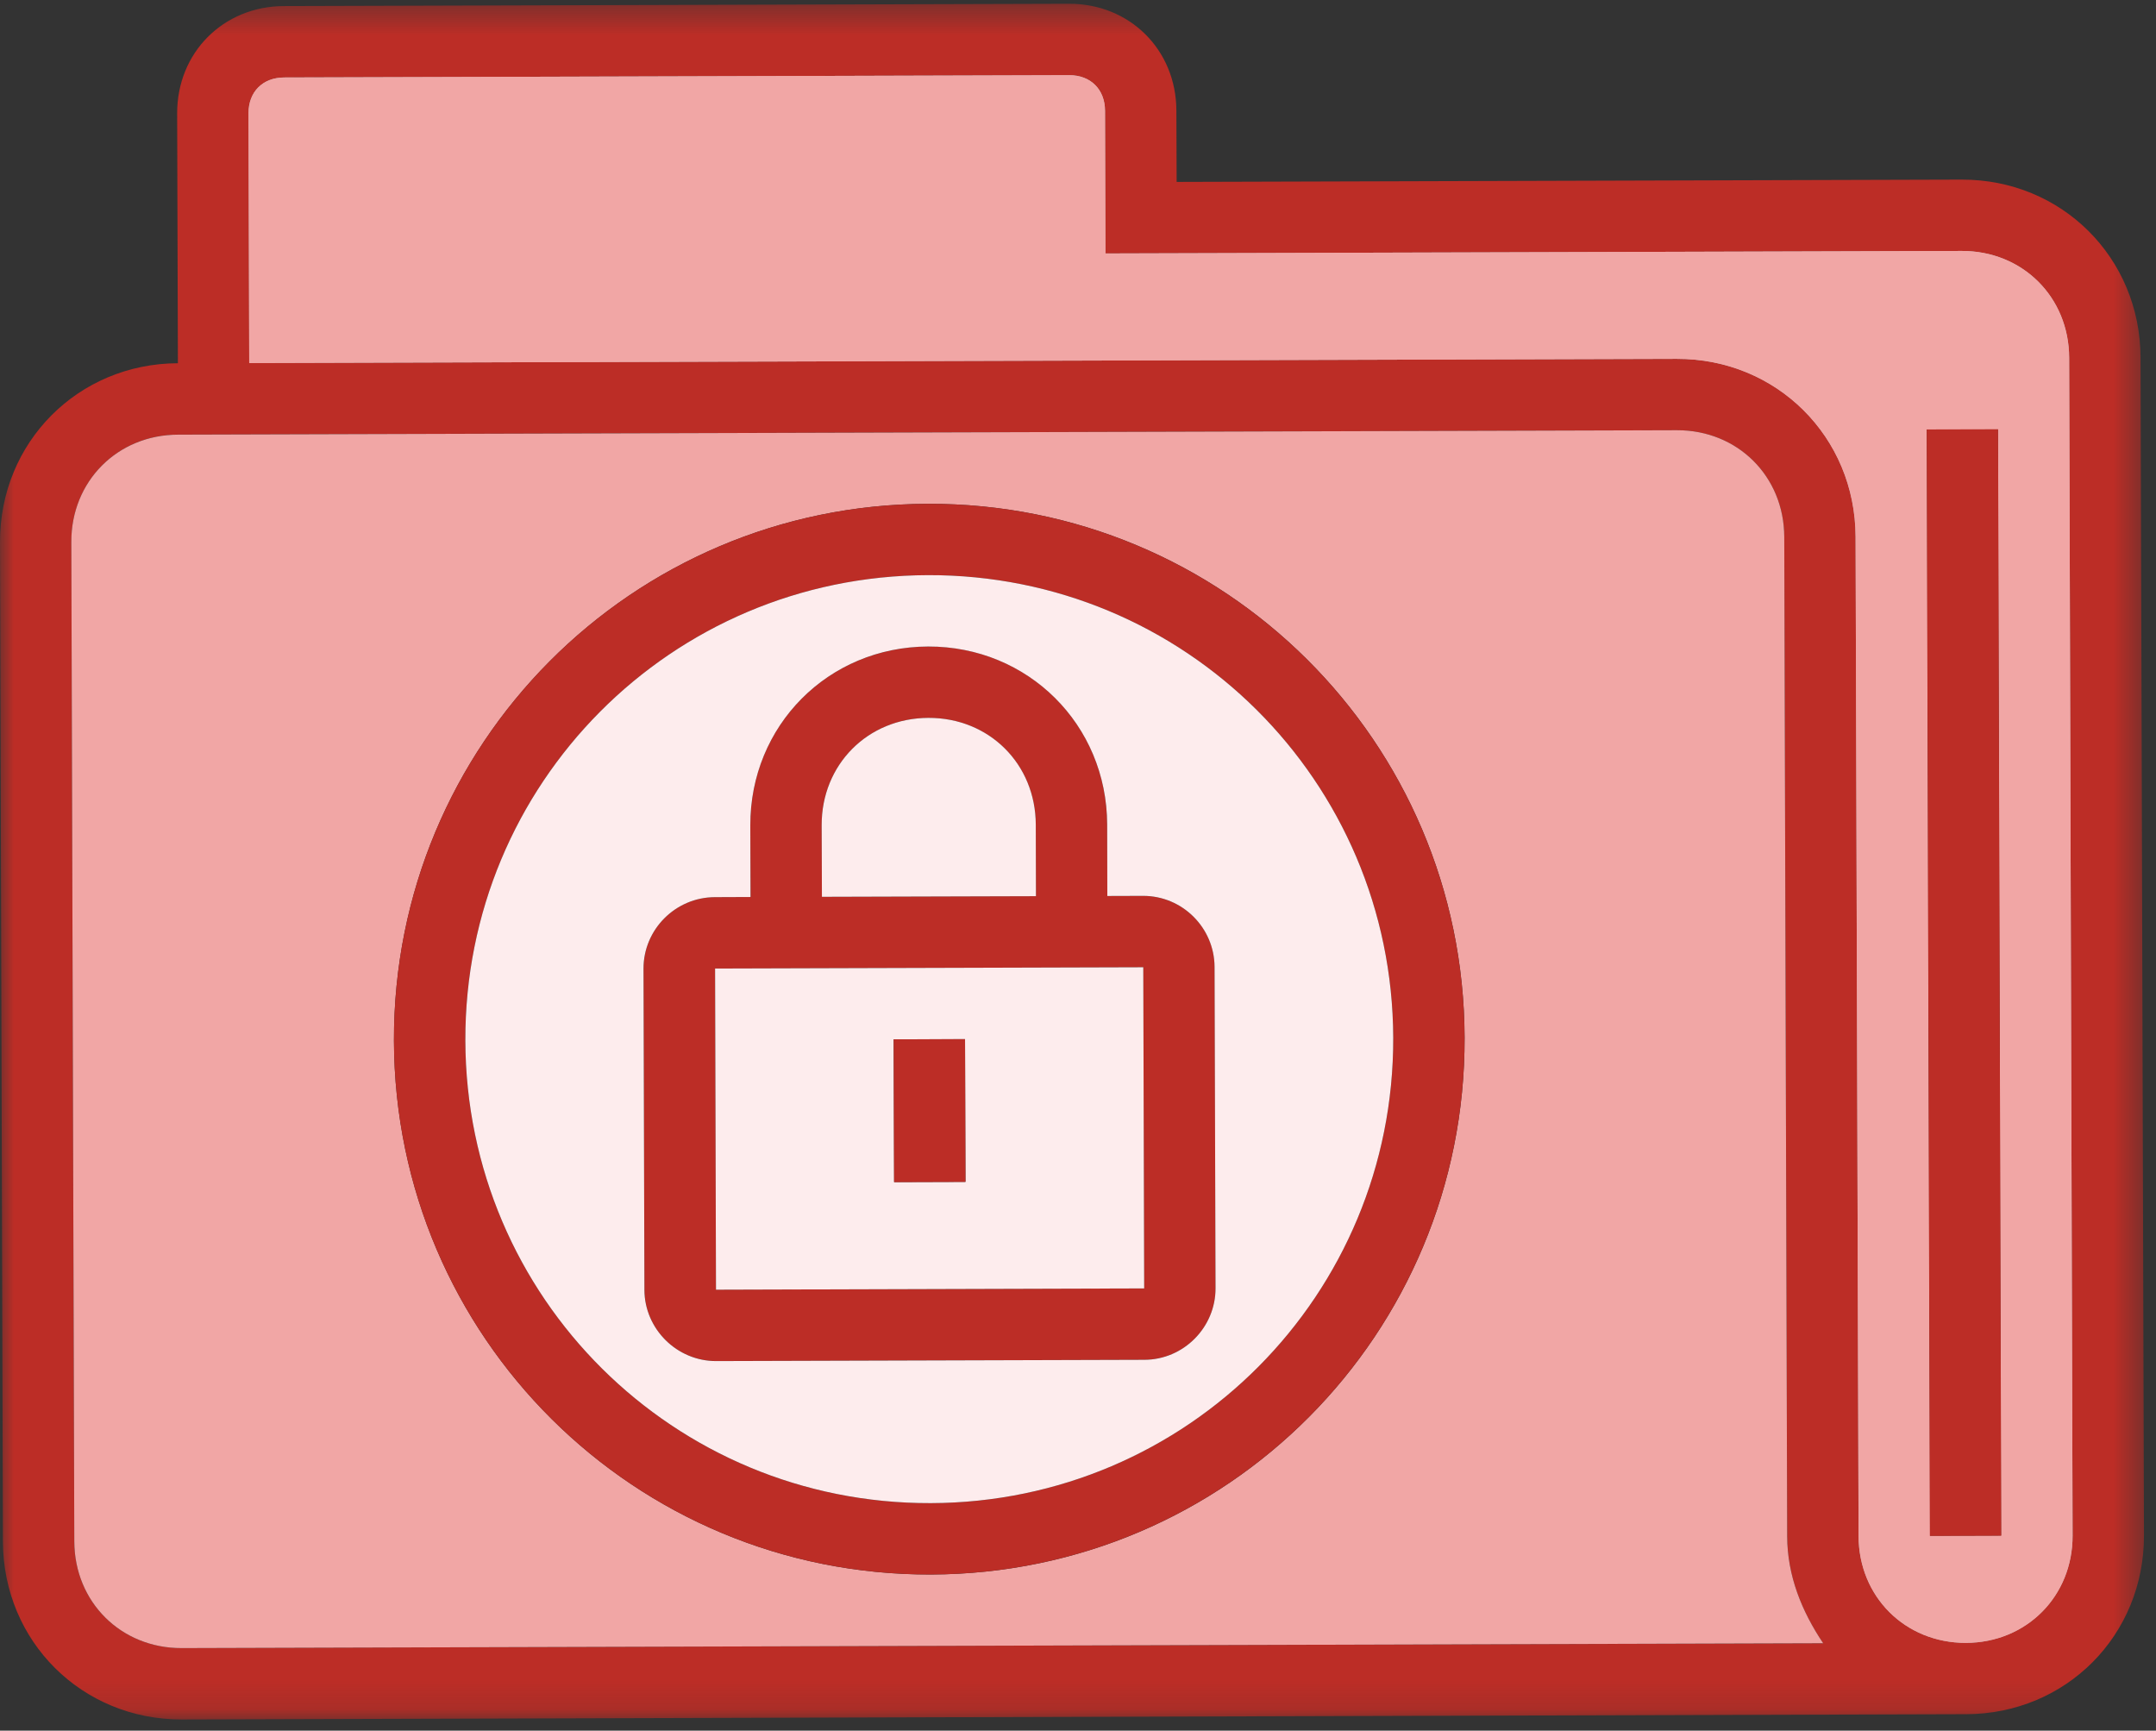 <?xml version="1.0" encoding="UTF-8"?>
<svg width="76px" height="61px" viewBox="0 0 76 61" version="1.1" xmlns="http://www.w3.org/2000/svg" xmlns:xlink="http://www.w3.org/1999/xlink">
    <rect x="0" y="0" width="76" height="61" fill="#333333" stroke="none"/>
    <!-- Generator: Sketch 61.2 (89653) - https://sketch.com -->
    <title>Group 24</title>
    <desc>Created with Sketch.</desc>
    <defs>
        <polygon id="path-1" points="0.001 1.395 75.576 1.395 75.576 61.867 0.001 61.867"></polygon>
    </defs>
    <g id="Home" stroke="none" stroke-width="1" fill="none" fill-rule="evenodd">
        <g id="Home-Revisi(D32020)" transform="translate(-1062, -7535)">
            <g id="Section:-Faria-Difference" transform="translate(165, 6603)">
                <g id="3.3" transform="translate(760, 930)">
                    <g id="Group-24" transform="translate(137, 0)">
                        <path d="M40.333,47.412 L25.239,47.457 L25.207,36.138 L40.299,36.093 L40.333,47.412 Z M28.964,31.088 C28.958,28.951 30.588,27.31 32.727,27.304 C34.865,27.297 36.506,28.927 36.512,31.067 L36.518,33.588 L28.973,33.61 L28.964,31.088 Z M40.292,33.578 L39.036,33.582 L39.027,31.058 C39.017,27.54 36.239,24.778 32.721,24.788 C29.195,24.799 26.438,27.579 26.449,31.097 L26.458,33.618 L25.199,33.623 C23.814,33.625 22.682,34.76 22.686,36.144 L22.718,47.464 C22.722,48.844 23.861,49.977 25.248,49.972 L40.339,49.928 C41.726,49.923 42.852,48.784 42.848,47.406 L42.816,36.084 C42.812,34.7 41.677,33.574 40.292,33.578 L40.292,33.578 Z" id="Fill-1" fill="#BC2D26"></path>
                        <g id="Group-5" transform="translate(0, 0.739)">
                            <mask id="mask-2" fill="white">
                                <use xlink:href="#path-1"></use>
                            </mask>
                            <g id="Clip-4"></g>
                            <path d="M73.061,55.383 C73.067,57.52 71.437,59.161 69.298,59.167 C67.16,59.174 65.522,57.544 65.513,55.404 L65.411,20.18 C65.4,16.663 62.629,13.9 59.105,13.911 L8.786,14.056 L8.76,5.251 C8.758,4.498 9.261,3.993 10.015,3.991 L37.692,3.91 C38.445,3.907 38.951,4.411 38.953,5.164 L38.968,10.194 L69.155,10.107 C71.295,10.1 72.933,11.73 72.939,13.87 L73.061,55.383 Z M6.403,59.351 C4.263,59.357 2.625,57.727 2.618,55.59 L2.516,20.364 C2.509,18.226 4.139,16.586 6.277,16.579 L59.111,16.426 C61.251,16.419 62.889,18.049 62.896,20.187 L63,55.412 C63.002,56.797 63.51,58.054 64.267,59.182 L6.403,59.351 Z M69.148,7.592 L41.477,7.673 L41.468,5.158 C41.462,3.018 39.824,1.388 37.684,1.394 L10.006,1.475 C7.868,1.482 6.239,3.12 6.245,5.26 L6.271,14.064 C2.753,14.075 -0.01,16.852 0.001,20.372 L0.103,55.596 C0.114,59.12 2.891,61.876 6.411,61.868 L69.306,61.682 C72.831,61.672 75.587,58.898 75.576,55.374 L75.455,13.862 C75.446,10.344 72.673,7.581 69.148,7.592 L69.148,7.592 Z" id="Fill-3" fill="#BC2D26" mask="url(#mask-2)"></path>
                        </g>
                        <path d="M70.545,56.129 L68.03,56.135 L67.917,17.138 L70.432,17.132 L70.545,56.129 Z M69.154,10.845 L38.968,10.934 L38.953,5.904 C38.951,5.151 38.445,4.647 37.692,4.65 L10.014,4.731 C9.261,4.733 8.758,5.238 8.76,5.991 L8.785,14.796 L59.104,14.649 C62.628,14.638 65.4,17.401 65.41,20.918 L65.515,56.144 C65.521,58.282 67.16,59.911 69.299,59.907 C71.437,59.901 73.067,58.26 73.06,56.123 L72.939,14.608 C72.932,12.468 71.294,10.841 69.154,10.845 L69.154,10.845 Z" id="Fill-6" fill="#F1A6A5"></path>
                        <path d="M70.545,56.129 L68.03,56.135 L67.917,17.138 L70.432,17.132 L70.545,56.129 Z M69.154,10.845 L38.968,10.934 L38.953,5.904 C38.951,5.151 38.445,4.647 37.692,4.65 L10.014,4.731 C9.261,4.733 8.758,5.238 8.76,5.991 L8.785,14.796 L59.104,14.649 C62.628,14.638 65.4,17.401 65.41,20.918 L65.515,56.144 C65.521,58.282 67.16,59.911 69.299,59.907 C71.437,59.901 73.067,58.26 73.06,56.123 L72.939,14.608 C72.932,12.468 71.294,10.841 69.154,10.845 L69.154,10.845 Z" id="Fill-8" fill="#F1A6A5"></path>
                        <path d="M32.816,57.497 C22.371,57.529 13.919,49.126 13.887,38.685 C13.857,28.24 22.26,19.788 32.705,19.758 C43.144,19.726 51.596,28.129 51.628,38.574 C51.658,49.015 43.255,57.467 32.816,57.497 M62.999,56.151 L62.896,20.925 C62.89,18.787 61.251,17.158 59.112,17.164 L6.278,17.32 C4.14,17.324 2.508,18.964 2.514,21.102 L2.619,56.328 C2.625,58.467 4.264,60.097 6.403,60.091 L64.268,59.92 C63.511,58.792 63.003,57.537 62.999,56.151" id="Fill-10" fill="#F1A6A5"></path>
                        <polygon id="Fill-12" fill="#BC2D26" points="70.432 17.131 70.545 56.128 68.03 56.137 67.917 17.137"></polygon>
                        <path d="M32.809,54.981 C23.749,55.009 16.429,47.732 16.404,38.678 C16.376,29.618 23.653,22.298 32.713,22.273 C41.767,22.245 49.084,29.522 49.112,38.582 C49.137,47.636 41.863,54.956 32.809,54.981 M32.704,19.758 C22.26,19.788 13.856,28.24 13.886,38.685 C13.918,49.125 22.371,57.528 32.815,57.496 C43.254,57.466 51.657,49.014 51.627,38.576 C51.597,28.131 43.145,19.728 32.704,19.758" id="Fill-14" fill="#BC2D26"></path>
                        <path d="M42.848,47.405 C42.853,48.783 41.726,49.925 40.34,49.929 L25.248,49.974 C23.862,49.978 22.72,48.843 22.716,47.465 L22.684,36.145 C22.68,34.759 23.815,33.626 25.199,33.622 L26.456,33.617 L26.449,31.096 C26.439,27.578 29.195,24.798 32.719,24.788 C36.237,24.779 39.017,27.54 39.028,31.06 L39.034,33.581 L40.293,33.577 C41.677,33.573 42.81,34.699 42.814,36.086 L42.848,47.405 Z M32.713,22.272 C23.653,22.298 16.376,29.62 16.404,38.678 C16.429,47.732 23.749,55.008 32.809,54.981 C41.863,54.955 49.137,47.636 49.112,38.582 C49.084,29.524 41.767,22.247 32.713,22.272 L32.713,22.272 Z" id="Fill-16" fill="#FDECED"></path>
                        <path d="M34.033,43.658 L31.518,43.665 L31.503,38.634 L34.018,38.628 L34.033,43.658 Z M25.207,36.138 L25.239,47.458 L40.333,47.413 L40.301,36.093 L25.207,36.138 Z" id="Fill-18" fill="#FDECED"></path>
                        <path d="M36.512,31.067 L36.518,33.588 L28.973,33.61 L28.964,31.088 C28.958,28.95 30.588,27.31 32.727,27.303 C34.867,27.297 36.506,28.927 36.512,31.067" id="Fill-20" fill="#FDECED"></path>
                        <polygon id="Fill-22" fill="#BC2D26" points="34.018 38.627 34.033 43.657 31.518 43.666 31.503 38.633"></polygon>
                    </g>
                </g>
            </g>
        </g>
    </g>
</svg>